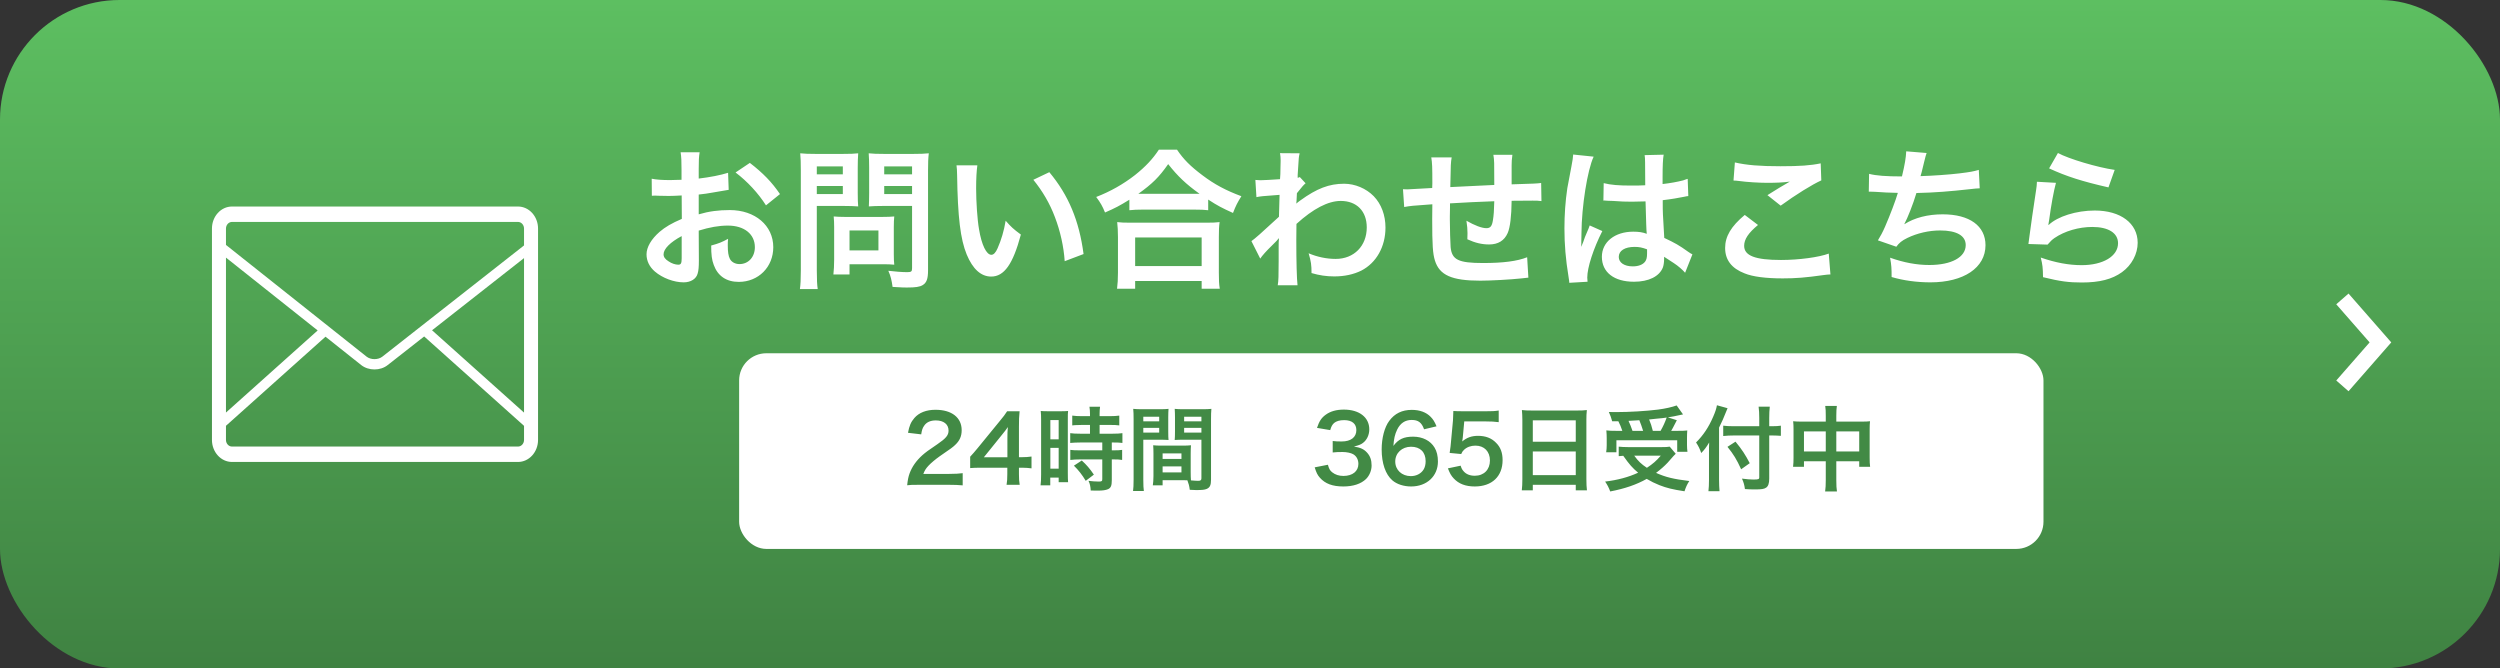 <?xml version="1.0" encoding="UTF-8"?>
<svg xmlns="http://www.w3.org/2000/svg" width="460" height="123" viewBox="0 0 460 123" fill="none">
  <rect x="0" y="0" width="460" height="123" fill="#333333" stroke="none"/>
  <rect width="460" height="123" rx="22" fill="url(#paint0_linear_125_696)"></rect>
  <path d="M95.314 38H42.686C40.654 38 39 39.818 39 42.053V80.948C39 83.182 40.654 85 42.686 85H95.314C97.346 85 99 83.182 99 80.948V42.053C99 39.818 97.346 38 95.314 38ZM96.422 75.917L79.498 60.77L96.422 47.489V75.922V75.917ZM42.686 40.834H95.314C95.924 40.834 96.422 41.382 96.422 42.053V45.16L70.343 65.63C69.569 66.235 68.22 66.23 67.451 65.621L41.578 45.066V42.053C41.578 41.382 42.076 40.834 42.686 40.834ZM41.578 47.399L58.45 60.803L41.578 75.908V47.399ZM95.314 82.166H42.686C42.076 82.166 41.578 81.618 41.578 80.948V78.345L59.894 61.951L66.442 67.156C67.129 67.704 68.014 67.978 68.903 67.978C69.793 67.978 70.656 67.709 71.339 67.17L78.046 61.909L96.422 78.355V80.948C96.422 81.618 95.924 82.166 95.314 82.166Z" fill="white"></path>
  <path d="M128.564 42.432L128.592 47.948C128.592 49.096 128.536 49.768 128.368 50.328C128.116 51.308 127.108 51.952 125.792 51.952C124.028 51.952 121.9 51.168 120.5 49.964C119.492 49.096 118.96 48.004 118.96 46.8C118.96 45.484 119.828 44 121.368 42.656C122.376 41.788 123.608 41.06 125.456 40.276L125.428 35.964C125.204 35.964 125.204 35.964 124.28 36.02C123.86 36.048 123.468 36.048 122.768 36.048C122.348 36.048 121.564 36.02 121.228 36.02C120.864 35.992 120.612 35.992 120.528 35.992C120.416 35.992 120.192 35.992 119.94 36.02L119.912 32.884C120.696 33.052 121.816 33.136 123.3 33.136C123.58 33.136 123.888 33.136 124.28 33.108C124.952 33.08 125.092 33.08 125.4 33.08V31.232C125.4 29.636 125.372 28.908 125.232 28.012H128.732C128.592 28.908 128.564 29.496 128.564 31.064V32.856C130.664 32.604 132.54 32.24 133.968 31.792L134.08 34.928C133.576 35.012 133.044 35.096 131.112 35.432C130.188 35.6 129.628 35.684 128.564 35.796V39.436C130.468 38.876 132.232 38.652 134.276 38.652C138.952 38.652 142.284 41.508 142.284 45.484C142.284 49.124 139.568 51.868 135.928 51.868C133.66 51.868 132.064 50.776 131.336 48.76C130.972 47.808 130.86 46.884 130.86 45.176C132.288 44.784 132.764 44.588 133.968 43.944C133.912 44.476 133.912 44.728 133.912 45.176C133.912 46.352 134.024 47.108 134.304 47.64C134.612 48.228 135.284 48.592 136.068 48.592C137.72 48.592 138.896 47.276 138.896 45.484C138.896 43.076 136.936 41.508 133.94 41.508C132.26 41.508 130.552 41.816 128.564 42.432ZM125.428 47.528V43.44C123.328 44.56 122.096 45.792 122.096 46.8C122.096 47.276 122.376 47.696 123.02 48.088C123.58 48.48 124.28 48.704 124.812 48.704C125.288 48.704 125.428 48.452 125.428 47.528ZM143.516 35.712L140.94 37.784C139.54 35.572 137.496 33.36 135.34 31.736L137.972 29.972C140.408 31.848 142.032 33.528 143.516 35.712ZM150.292 37.896V49.74C150.292 51.42 150.348 52.456 150.46 53.184H147.184C147.296 52.344 147.352 51.448 147.352 49.712V31.372C147.352 29.888 147.324 29.104 147.24 28.208C148.108 28.292 148.752 28.32 150.096 28.32H155.052C156.508 28.32 157.152 28.292 157.908 28.208C157.852 29.104 157.824 29.748 157.824 30.84V35.46C157.824 36.72 157.852 37.364 157.908 37.98C157.236 37.924 156.256 37.896 155.332 37.896H150.292ZM150.292 30.616V32.072H155.08V30.616H150.292ZM150.292 34.228V35.712H155.08V34.228H150.292ZM170.76 31.344V49.74C170.76 51.28 170.508 52.008 169.78 52.456C169.22 52.792 168.464 52.904 166.84 52.904C166.392 52.904 166.084 52.904 164.236 52.792C164.04 51.448 163.9 50.86 163.452 49.824C164.628 49.964 165.972 50.076 166.896 50.076C167.68 50.076 167.82 49.964 167.82 49.348V37.896H162.416C161.492 37.896 160.484 37.924 159.868 37.98C159.896 37.224 159.924 36.664 159.924 35.46V30.84C159.924 29.776 159.896 29.02 159.84 28.208C160.68 28.292 161.296 28.32 162.696 28.32H168.016C169.36 28.32 170.032 28.292 170.9 28.208C170.788 29.132 170.76 29.972 170.76 31.344ZM162.696 30.616V32.072H167.82V30.616H162.696ZM162.696 34.228V35.712H167.82V34.228H162.696ZM164.46 41.76V46.8C164.46 47.612 164.488 48.172 164.544 48.704C163.956 48.648 163.368 48.62 162.556 48.62H156.312V50.496H153.344C153.428 49.712 153.484 48.844 153.484 47.78V41.788C153.484 41.032 153.456 40.416 153.4 39.828C154.016 39.884 154.66 39.912 155.472 39.912H162.388C163.256 39.912 163.956 39.884 164.544 39.828C164.488 40.388 164.46 40.948 164.46 41.76ZM156.312 42.404V46.072H161.632V42.404H156.312ZM175.996 30.42H179.832C179.692 31.456 179.608 32.828 179.608 34.676C179.608 37.112 179.832 40.472 180.14 42.18C180.616 45.092 181.512 46.884 182.408 46.884C182.828 46.884 183.22 46.464 183.556 45.68C184.228 44.168 184.732 42.488 185.04 40.612C186.02 41.732 186.468 42.152 187.84 43.16C186.384 48.62 184.76 50.888 182.38 50.888C180.504 50.888 178.992 49.516 177.872 46.828C176.724 44.028 176.22 39.968 176.108 32.212C176.08 31.232 176.08 31.036 175.996 30.42ZM190.136 33.08L193.076 31.68C196.604 35.908 198.564 40.584 199.376 46.744L195.904 48.06C195.736 45.428 195.092 42.516 194.112 39.968C193.16 37.42 191.816 35.152 190.136 33.08ZM207.804 38.68V36.748C205.984 37.868 205.256 38.26 203.324 39.1C202.848 37.924 202.512 37.336 201.7 36.244C204.304 35.236 206.684 33.892 208.84 32.212C210.772 30.672 212.088 29.272 213.236 27.536H216.568C217.772 29.328 219.032 30.588 221.272 32.268C223.456 33.92 225.556 35.04 228.412 36.104C227.684 37.28 227.404 37.812 226.872 39.184C224.884 38.288 224.016 37.84 222.308 36.72V38.68C221.608 38.596 220.908 38.568 219.788 38.568H210.212C209.316 38.568 208.532 38.596 207.804 38.68ZM210.24 35.656H219.76C220.096 35.656 220.208 35.656 220.712 35.656C218.248 33.892 216.708 32.436 214.944 30.196C213.264 32.604 212.032 33.808 209.456 35.656C209.792 35.656 209.932 35.656 210.24 35.656ZM208.868 53.128H205.536C205.648 52.232 205.704 51.392 205.704 50.16V43.636C205.704 42.488 205.648 41.676 205.564 40.864C206.18 40.948 206.852 40.976 207.972 40.976H221.972C223.092 40.976 223.764 40.948 224.408 40.864C224.296 41.648 224.268 42.432 224.268 43.636V50.188C224.268 51.476 224.296 52.26 224.436 53.128H221.104V51.7H208.868V53.128ZM208.868 43.692V48.956H221.104V43.692H208.868ZM231.884 47.584L230.26 44.364C230.904 43.916 231.996 42.964 235.328 39.884C235.384 38.176 235.384 38.148 235.44 35.852C232.052 36.104 232.052 36.104 231.184 36.272L230.988 33.108C231.436 33.136 231.66 33.164 231.912 33.164C232.416 33.164 233.956 33.08 235.524 32.968C235.58 32.24 235.608 31.876 235.608 30.868C235.608 30.336 235.636 29.944 235.636 29.692C235.636 29.552 235.636 29.44 235.636 29.412C235.636 28.964 235.608 28.74 235.524 28.18L239.136 28.208C238.968 28.936 238.968 28.964 238.856 30.896C238.828 31.428 238.828 31.428 238.772 32.212C238.772 32.436 238.772 32.436 238.772 32.716C238.968 32.66 239.024 32.66 239.164 32.576L240.228 33.724C239.836 34.06 239.64 34.284 238.632 35.544C238.576 36.748 238.548 37.364 238.52 37.448L238.576 37.42C238.688 37.308 238.884 37.14 239.248 36.888C242.3 34.676 244.568 33.808 247.312 33.808C249.328 33.808 251.372 34.676 252.772 36.104C254.172 37.56 254.928 39.604 254.928 41.872C254.928 45.4 253.248 48.368 250.476 49.796C249.048 50.496 247.396 50.86 245.492 50.86C244.064 50.86 242.748 50.664 241.32 50.244C241.32 48.76 241.236 48.144 240.788 46.604C242.356 47.276 244.092 47.64 245.772 47.64C249.132 47.64 251.484 45.26 251.484 41.844C251.484 38.848 249.636 36.972 246.696 36.972C244.372 36.972 241.628 38.4 238.548 41.2L238.52 44.112C238.52 48.116 238.604 51.252 238.744 52.484H235.104C235.244 51.644 235.272 50.832 235.272 48.004V45.512C235.272 44.728 235.272 44.42 235.328 43.86H235.272C235.076 44.14 234.88 44.364 234.04 45.176C233.032 46.156 232.248 47.024 231.884 47.584ZM280.996 47.332L281.22 51.084C280.912 51.112 280.912 51.112 279.96 51.224C277.916 51.448 274.22 51.644 272.372 51.644C267.136 51.644 264.868 50.636 264.028 47.948C263.636 46.688 263.524 45.12 263.524 40.304C263.524 39.884 263.524 39.772 263.552 37.588C259.632 37.868 259.632 37.868 258.372 38.092L258.148 34.816C258.54 34.844 258.82 34.844 258.96 34.844C259.212 34.844 260.752 34.76 263.524 34.592C263.552 34.144 263.552 33.892 263.552 33.724C263.552 30.756 263.524 29.972 263.356 28.964H267.108C266.94 30 266.94 30 266.856 34.424C270.776 34.228 270.776 34.228 274.948 34.032C274.948 29.58 274.948 29.58 274.78 28.488H278.28C278.168 29.384 278.14 29.72 278.14 30.42V32.184C278.14 32.604 278.14 32.856 278.14 33.024C278.14 33.36 278.14 33.556 278.14 33.612C278.14 33.668 278.14 33.78 278.14 33.92C282.648 33.78 282.648 33.78 283.572 33.668L283.628 37C282.984 36.916 282.732 36.916 282.032 36.916C281.052 36.916 279.456 36.944 278.14 36.944C278.112 39.772 277.86 41.872 277.412 42.88C276.796 44.28 275.648 44.98 273.996 44.98C272.68 44.98 271.448 44.7 269.992 44.028C270.02 43.468 270.02 43.3 270.02 42.908C270.02 42.152 269.964 41.62 269.824 40.612C271.336 41.48 272.652 41.984 273.492 41.984C274.22 41.984 274.528 41.62 274.696 40.528C274.836 39.716 274.92 38.596 274.948 37.028C270.692 37.196 270.692 37.196 266.8 37.42C266.8 37.784 266.8 37.812 266.8 38.176C266.8 38.316 266.8 38.316 266.772 39.8C266.772 39.968 266.772 40.248 266.772 40.388C266.772 41.844 266.856 44.896 266.912 45.456C267.136 47.808 268.34 48.396 272.904 48.396C276.544 48.396 279.176 48.06 280.996 47.332ZM295.024 36.916L295.08 33.696C296.396 34.032 297.852 34.144 300.148 34.144C301.128 34.144 301.744 34.144 302.724 34.088C302.724 32.436 302.696 31.036 302.696 29.888C302.696 29.272 302.668 28.852 302.612 28.544L306.112 28.46C305.972 29.244 305.916 30.588 305.916 32.576C305.916 32.884 305.916 33.304 305.916 33.864C307.372 33.696 308.604 33.472 309.696 33.192C309.864 33.136 309.864 33.136 310.312 32.968L310.536 32.912L310.648 36.076C310.368 36.104 310.34 36.104 309.836 36.216C308.884 36.412 307.428 36.664 305.944 36.832C305.944 37.084 305.944 37.084 305.944 37.448C305.944 39.016 305.944 39.072 306.224 43.776C308.24 44.728 308.94 45.12 310.62 46.324C310.984 46.576 311.124 46.66 311.404 46.8L310.06 50.188C309.584 49.628 308.744 48.9 307.96 48.396C307.008 47.78 306.364 47.36 306.196 47.248C306.196 47.416 306.196 47.472 306.196 47.64C306.196 48.256 306.112 48.816 305.972 49.208C305.328 50.86 303.368 51.84 300.652 51.84C296.984 51.84 294.744 50.104 294.744 47.248C294.744 44.532 297.124 42.628 300.512 42.628C301.548 42.628 302.248 42.74 303.004 43.02C302.92 42.32 302.892 40.948 302.78 37.056C301.66 37.084 300.988 37.112 300.26 37.112C299.224 37.112 298.104 37.084 296.788 36.972C296.396 36.972 296.088 36.944 295.948 36.944C295.696 36.916 295.528 36.916 295.472 36.916C295.332 36.888 295.248 36.888 295.192 36.888C295.164 36.888 295.108 36.888 295.024 36.916ZM303.06 45.876C302.136 45.54 301.604 45.428 300.764 45.428C298.972 45.428 297.852 46.128 297.852 47.276C297.852 48.312 298.86 49.012 300.428 49.012C301.464 49.012 302.276 48.704 302.696 48.144C302.948 47.808 303.06 47.388 303.06 46.632C303.06 46.324 303.06 45.876 303.06 45.876ZM292.112 51.84L288.752 52.036C288.724 51.756 288.724 51.588 288.612 50.944C288.08 47.668 287.856 44.98 287.856 42.04C287.856 39.52 288.024 37.056 288.388 34.62C288.528 33.78 288.528 33.78 289.144 30.616C289.34 29.636 289.452 28.824 289.452 28.544C289.452 28.516 289.452 28.488 289.452 28.432L293.232 28.824C292.084 31.26 291.02 38.008 290.992 42.88C290.964 43.888 290.964 43.888 290.964 44.336C290.964 44.532 290.964 44.532 290.964 44.784C290.964 45.008 290.964 45.064 290.936 45.372H290.964C291.104 45.064 291.104 45.064 291.3 44.56C291.356 44.364 291.496 44.056 291.636 43.608C291.888 43.02 291.888 43.02 292.168 42.348C292.224 42.264 292.252 42.18 292.504 41.48L294.828 42.516C293.176 45.764 292.056 49.236 292.056 51.084C292.056 51.28 292.056 51.308 292.112 51.84ZM318.964 33.22L319.216 29.888C321.372 30.392 323.864 30.588 327.616 30.588C331.172 30.588 333.16 30.448 335.008 30.056L335.12 33.192C333.44 33.948 330.416 35.824 327.644 37.84L325.208 35.908C326.664 34.984 328.036 34.144 329.324 33.416C328.092 33.584 326.888 33.64 325.124 33.64C323.696 33.64 321.372 33.5 320 33.304C319.44 33.248 319.356 33.22 318.964 33.22ZM321.036 39.548L323.472 41.396C321.708 42.852 320.924 44.028 320.924 45.232C320.924 47.052 322.968 47.836 327.7 47.836C331.032 47.836 334.7 47.332 336.492 46.66L336.8 50.496C336.324 50.524 336.156 50.524 335.568 50.608C332.208 51.084 330.416 51.224 328.008 51.224C324.956 51.224 322.492 50.916 321.008 50.3C318.6 49.376 317.424 47.808 317.424 45.624C317.424 43.496 318.516 41.648 321.036 39.548ZM343.856 35.264L343.912 31.988C345.2 32.324 347.076 32.464 349.96 32.464C350.492 30.224 350.688 29.048 350.744 27.844L354.496 28.152C354.328 28.656 354.328 28.656 354.048 29.776C353.544 31.876 353.544 31.876 353.376 32.408C355.504 32.352 358.668 32.128 360.516 31.904C362.588 31.652 363.12 31.54 364.1 31.26L364.268 34.648C363.624 34.676 363.372 34.704 362.644 34.788C358.584 35.236 356.12 35.432 352.62 35.516C352.032 37.504 350.968 40.192 350.408 41.2V41.256C352.284 40.052 354.72 39.436 357.464 39.436C362.392 39.436 365.332 41.564 365.332 45.12C365.332 49.264 361.328 51.952 355.196 51.952C352.704 51.952 350.24 51.616 348.056 50.972C348.056 49.376 348.028 48.816 347.776 47.416C350.296 48.312 352.648 48.76 355 48.76C359.06 48.76 361.692 47.332 361.692 45.092C361.692 43.356 360.012 42.404 356.988 42.404C354.916 42.404 352.76 42.908 350.968 43.776C349.932 44.28 349.428 44.7 348.924 45.4L345.536 44.224C345.956 43.552 346.432 42.684 346.852 41.704C347.776 39.576 348.812 36.86 349.204 35.488C347.72 35.46 346.46 35.404 344.976 35.292C344.584 35.264 344.304 35.264 344.08 35.264C344.052 35.264 343.968 35.264 343.856 35.264ZM377.036 30.98L378.66 28.152C380.592 29.216 385.94 30.812 389.104 31.26L387.956 34.48C383.168 33.388 380.228 32.464 377.036 30.98ZM374.796 33.444L378.296 33.64C377.876 35.18 377.4 37.784 377.036 40.528C376.98 40.92 376.98 40.92 376.896 41.34L376.952 41.396C378.576 39.828 382.048 38.736 385.436 38.736C390.196 38.736 393.332 41.088 393.332 44.672C393.332 46.716 392.24 48.788 390.448 50.076C388.628 51.392 386.304 51.98 383.056 51.98C380.648 51.98 379.108 51.784 375.916 51C375.888 49.264 375.832 48.704 375.496 47.388C378.24 48.34 380.648 48.788 383.028 48.788C386.976 48.788 389.72 47.136 389.72 44.756C389.72 42.88 387.956 41.76 384.988 41.76C382.496 41.76 379.892 42.516 378.016 43.804C377.512 44.168 377.344 44.336 376.756 45.008L373.228 44.896C373.312 44.392 373.312 44.28 373.452 43.216C373.676 41.48 374.124 38.372 374.628 35.068C374.74 34.396 374.768 34.06 374.796 33.444Z" fill="white"></path>
  <path d="M431 55L438 63L431 71" stroke="white" stroke-width="3"></path>
  <rect x="136" y="65" width="240" height="36" rx="5" fill="white"></rect>
  <path d="M174.568 89.204H169.111C167.785 89.204 167.513 89.221 166.918 89.289C167.02 88.32 167.139 87.725 167.36 87.113C167.819 85.872 168.584 84.784 169.689 83.781C170.284 83.254 170.794 82.863 172.494 81.724C174.058 80.653 174.534 80.092 174.534 79.225C174.534 78.069 173.633 77.355 172.188 77.355C171.202 77.355 170.454 77.695 170.029 78.358C169.74 78.766 169.621 79.14 169.502 79.922L167.071 79.633C167.309 78.341 167.615 77.644 168.244 76.913C169.094 75.927 170.437 75.4 172.137 75.4C175.112 75.4 176.948 76.828 176.948 79.157C176.948 80.279 176.574 81.095 175.741 81.877C175.265 82.319 175.095 82.455 172.885 83.968C172.137 84.495 171.287 85.209 170.862 85.668C170.352 86.212 170.148 86.552 169.893 87.198H174.653C175.724 87.198 176.574 87.147 177.135 87.062V89.306C176.336 89.238 175.656 89.204 174.568 89.204ZM189.799 84.002V86.178C189.17 86.093 188.813 86.076 188.099 86.059H187.487V87.266C187.487 88.133 187.521 88.575 187.623 89.204H185.209C185.311 88.609 185.345 88.082 185.345 87.232V86.059H180.636C179.633 86.059 179.089 86.076 178.511 86.127V84.036C179.089 83.407 179.276 83.186 179.871 82.472L183.9 77.542C184.648 76.641 184.92 76.284 185.311 75.672H187.606C187.504 76.658 187.487 77.253 187.487 78.545V84.121H188.082C188.762 84.121 189.17 84.087 189.799 84.002ZM185.362 84.138V80.619C185.362 79.82 185.379 79.276 185.447 78.579C185.107 79.072 184.903 79.344 184.291 80.092L181.027 84.138H185.362ZM200.558 78.188H199.113C197.702 78.222 197.702 78.222 197.294 78.273V76.471C197.77 76.539 198.314 76.573 199.062 76.573H200.558V76.114C200.558 75.638 200.524 75.264 200.456 74.839H202.411C202.36 75.23 202.326 75.587 202.326 76.114V76.573H204.179C204.91 76.573 205.471 76.539 205.947 76.471V78.273C205.471 78.205 204.961 78.188 204.196 78.188H202.326V79.803H204.672C205.488 79.803 206.1 79.769 206.525 79.701V81.503C206.066 81.435 205.607 81.418 204.859 81.418H204.57V82.863H204.791C205.607 82.863 206.066 82.846 206.474 82.778V84.631C205.981 84.546 205.556 84.529 204.791 84.529H204.57V88.371C204.57 89.357 204.4 89.765 203.89 90.003C203.465 90.19 202.87 90.275 202.02 90.275C201.867 90.275 201.867 90.275 200.694 90.258C200.66 89.527 200.541 89.017 200.286 88.473C200.711 88.541 201.595 88.609 202.19 88.609C202.717 88.609 202.819 88.524 202.819 88.15V84.529H198.756C198.127 84.529 197.481 84.563 196.937 84.631V82.778C197.379 82.846 197.906 82.863 198.79 82.863H202.819V81.418H198.79C198.076 81.418 197.447 81.452 196.92 81.503V79.701C197.345 79.769 197.991 79.803 198.807 79.803H200.558V78.188ZM191.565 87.283V77.338C191.565 76.573 191.548 76.131 191.497 75.621C191.871 75.655 192.194 75.672 192.993 75.672H195.05C195.815 75.672 196.121 75.655 196.529 75.621C196.478 76.012 196.478 76.318 196.478 77.304V87.028C196.478 87.929 196.495 88.303 196.529 88.728H194.795V87.878H193.248V89.306H191.463C191.531 88.779 191.565 88.184 191.565 87.283ZM193.265 77.287V80.84H194.795V77.287H193.265ZM193.265 82.404V86.229H194.795V82.404H193.265ZM201.272 87.334L199.776 88.473C199.096 87.334 198.45 86.518 197.6 85.685L199.045 84.733C199.878 85.481 200.558 86.263 201.272 87.334ZM219.088 83.458V86.909C219.088 87.555 219.105 87.946 219.139 88.388C219.513 88.422 220.125 88.473 220.431 88.473C220.907 88.473 221.06 88.354 221.06 88.014V80.908H217.711C217.116 80.908 216.572 80.925 216.147 80.959C216.181 80.466 216.198 80.143 216.198 79.412V76.811C216.198 76.233 216.181 75.757 216.147 75.23C216.606 75.281 217.014 75.298 217.881 75.298H221.145C221.995 75.298 222.42 75.281 222.896 75.23C222.845 75.842 222.828 76.267 222.828 77.117V88.252C222.828 89.272 222.624 89.714 222.012 89.969C221.655 90.122 221.145 90.173 220.091 90.173C219.853 90.173 219.785 90.173 218.918 90.122C218.816 89.357 218.731 89.051 218.476 88.371C217.983 88.354 217.66 88.354 217.524 88.354H213.92V89.306H212.118C212.186 88.898 212.237 88.218 212.237 87.606V83.458C212.237 82.863 212.22 82.387 212.186 81.928C212.679 81.979 213.07 81.996 213.767 81.996H217.558C218.272 81.996 218.646 81.979 219.139 81.928C219.105 82.37 219.088 82.795 219.088 83.458ZM217.881 76.675V77.525H221.06V76.675H217.881ZM217.881 78.732V79.599H221.06V78.732H217.881ZM213.92 83.424V84.444H217.388V83.424H213.92ZM213.92 85.821V86.926H217.388V85.821H213.92ZM210.367 80.908V88.252C210.367 89.272 210.401 89.884 210.469 90.343H208.48C208.548 89.833 208.582 89.289 208.582 88.235V77.134C208.582 76.25 208.565 75.774 208.514 75.23C208.99 75.281 209.432 75.298 210.265 75.298H213.274C214.158 75.298 214.549 75.281 215.008 75.23C214.974 75.774 214.957 76.148 214.957 76.811V79.412C214.957 80.194 214.974 80.585 215.008 80.959C214.566 80.925 214.039 80.908 213.444 80.908H210.367ZM210.367 76.675V77.525H213.291V76.675H210.367ZM210.367 78.732V79.599H213.291V78.732H210.367ZM241.902 85.991L244.333 85.515C244.554 86.297 244.707 86.569 245.132 86.909C245.693 87.351 246.373 87.572 247.189 87.572C248.872 87.572 249.943 86.705 249.943 85.362C249.943 84.58 249.603 83.934 248.991 83.577C248.583 83.339 247.784 83.169 247.036 83.169C246.288 83.169 245.795 83.186 245.217 83.254V81.146C245.761 81.214 246.135 81.231 246.866 81.231C248.566 81.231 249.569 80.449 249.569 79.14C249.569 77.967 248.77 77.304 247.325 77.304C246.492 77.304 245.88 77.491 245.472 77.831C245.132 78.154 244.962 78.443 244.758 79.14L242.327 78.732C242.752 77.474 243.143 76.879 243.942 76.301C244.809 75.672 245.914 75.366 247.274 75.366C250.113 75.366 251.949 76.794 251.949 79.004C251.949 80.024 251.507 80.959 250.776 81.503C250.402 81.792 250.028 81.928 249.127 82.166C250.334 82.353 250.963 82.642 251.558 83.305C252.119 83.934 252.374 84.648 252.374 85.651C252.374 86.569 251.983 87.504 251.354 88.133C250.419 89.034 248.991 89.51 247.172 89.51C245.183 89.51 243.823 89 242.854 87.895C242.429 87.419 242.208 86.977 241.902 85.991ZM264.324 78.443L262.029 78.987C261.587 77.746 260.958 77.27 259.751 77.27C258.544 77.27 257.66 77.865 257.082 79.038C256.657 79.922 256.47 80.738 256.385 82.047C257.303 80.806 258.306 80.347 260.023 80.347C261.757 80.347 263.219 81.095 263.967 82.37C264.375 83.033 264.579 83.917 264.579 84.92C264.579 87.606 262.539 89.51 259.649 89.51C258.289 89.51 257.031 89.102 256.198 88.388C254.94 87.3 254.226 85.26 254.226 82.693C254.226 80.602 254.753 78.596 255.62 77.44C256.623 76.08 257.983 75.417 259.768 75.417C261.23 75.417 262.437 75.859 263.253 76.709C263.695 77.168 263.95 77.559 264.324 78.443ZM259.632 82.2C257.966 82.2 256.725 83.356 256.725 84.92C256.725 86.467 257.932 87.606 259.598 87.606C260.584 87.606 261.451 87.164 261.927 86.416C262.182 86.025 262.318 85.464 262.318 84.869C262.318 83.186 261.315 82.2 259.632 82.2ZM266.413 86.178L268.759 85.685C268.912 86.178 269.031 86.399 269.269 86.671C269.745 87.249 270.459 87.538 271.36 87.538C273.043 87.538 274.148 86.416 274.148 84.733C274.148 83.067 273.094 81.996 271.479 81.996C270.646 81.996 269.898 82.268 269.371 82.778C269.133 83.016 269.014 83.169 268.861 83.543L266.736 83.339C266.906 82.132 266.923 82.047 266.957 81.571L267.348 77.355C267.365 77.049 267.399 76.471 267.416 75.621C267.926 75.655 268.317 75.672 269.218 75.672H273.4C274.573 75.672 274.998 75.655 275.763 75.536V77.678C275.015 77.576 274.352 77.542 273.417 77.542H269.422L269.15 80.517C269.133 80.653 269.099 80.891 269.048 81.231C269.881 80.517 270.782 80.194 271.955 80.194C273.332 80.194 274.437 80.602 275.27 81.469C276.103 82.285 276.477 83.305 276.477 84.665C276.477 87.657 274.522 89.51 271.36 89.51C269.677 89.51 268.419 89.034 267.484 88.031C267.025 87.538 266.787 87.13 266.413 86.178ZM280.114 88.167V77.27C280.114 76.607 280.08 76.012 280.029 75.451C280.573 75.519 281.134 75.536 281.916 75.536H290.144C290.943 75.536 291.47 75.519 291.98 75.451C291.912 76.097 291.895 76.59 291.895 77.185V88.167C291.895 89.051 291.929 89.612 291.997 90.224H289.94V89.204H282.035V90.224H280.012C280.08 89.646 280.114 88.966 280.114 88.167ZM282.035 77.338V81.282H289.94V77.338H282.035ZM282.035 83.067V87.419H289.94V83.067H282.035ZM297.777 77.508H296.638C296.468 76.879 296.315 76.437 296.026 75.808C296.604 75.825 297.063 75.825 297.369 75.825C299.817 75.825 302.911 75.638 305.07 75.366C306.464 75.179 307.654 74.907 308.504 74.601L309.677 76.25C309.405 76.301 309.354 76.301 308.946 76.403C308.283 76.556 307.756 76.658 306.889 76.794L308.538 77.321C307.773 78.8 307.756 78.851 307.501 79.276H308.623C309.592 79.276 309.983 79.259 310.459 79.208C310.425 79.65 310.408 80.024 310.408 80.636V81.877C310.408 82.353 310.442 82.761 310.493 83.135H308.606V81.01H297.42V83.22H295.533C295.601 82.829 295.635 82.37 295.635 81.911V80.636C295.635 80.16 295.618 79.803 295.567 79.191C296.077 79.259 296.519 79.276 297.437 79.276H298.508C298.338 78.715 298.032 77.984 297.777 77.508ZM300.378 79.276H302.333C302.112 78.562 301.891 77.933 301.636 77.321C301.585 77.338 300.922 77.372 299.647 77.44C299.919 78.035 300.157 78.613 300.378 79.276ZM304.118 79.276H305.546C306.005 78.477 306.379 77.661 306.668 76.828C306.226 76.896 306.107 76.913 305.937 76.93C305.75 76.947 305.325 76.998 304.696 77.049C304.424 77.083 303.982 77.117 303.438 77.185C303.761 77.967 303.88 78.341 304.118 79.276ZM307.229 82.183L308.334 83.492C308.045 83.764 308.045 83.764 306.838 85.141C306.277 85.736 305.597 86.348 304.713 87.011C306.515 87.81 307.909 88.15 310.833 88.507C310.442 89.085 310.187 89.663 309.949 90.394C307.739 90.054 306.702 89.799 305.342 89.272C304.492 88.932 303.795 88.592 302.996 88.116C301.075 89.187 299.001 89.901 296.281 90.428C295.992 89.663 295.771 89.255 295.346 88.609C297.658 88.337 299.698 87.776 301.415 86.977C300.344 86.076 299.834 85.498 298.678 83.866C298.185 83.9 298.151 83.9 297.845 83.934V82.183C298.304 82.234 298.899 82.268 299.579 82.268H305.75C306.447 82.268 306.872 82.251 307.229 82.183ZM305.58 83.849H300.701C301.415 84.835 302.01 85.413 303.03 86.076C304.118 85.362 304.781 84.784 305.58 83.849ZM323.702 78.426V76.93C323.702 76.114 323.668 75.417 323.583 74.822H325.64C325.572 75.468 325.538 76.08 325.538 76.93V78.426H326.031C326.779 78.426 327.238 78.392 327.68 78.324V80.194C327.221 80.16 326.677 80.126 326.082 80.126H325.538V88.065C325.538 88.949 325.351 89.476 324.96 89.731C324.586 89.986 324.127 90.054 322.869 90.054C322.257 90.054 321.798 90.037 321.067 89.986C320.965 89.238 320.846 88.796 320.523 88.065C321.492 88.184 322.019 88.235 322.614 88.235C323.566 88.235 323.702 88.184 323.702 87.81V80.126H319.078C318.381 80.126 317.633 80.16 317.072 80.228V78.324C317.599 78.392 318.211 78.426 318.993 78.426H323.702ZM316.307 78.681V88.337C316.307 89.102 316.341 89.731 316.392 90.377H314.352C314.42 89.765 314.454 89.187 314.454 88.337V83.322C314.454 82.489 314.454 82.098 314.488 81.418C313.91 82.37 313.638 82.727 313.026 83.356C312.771 82.608 312.516 82.081 312.074 81.418C313.4 80.092 314.403 78.596 315.219 76.692C315.627 75.757 315.814 75.179 315.916 74.567L317.871 75.111C317.752 75.366 317.633 75.655 317.463 76.097C317.259 76.658 316.783 77.729 316.307 78.681ZM317.854 82.217L319.333 81.265C320.506 82.693 321.152 83.679 321.951 85.226L320.37 86.348C319.554 84.546 318.959 83.577 317.854 82.217ZM335.942 77.576V76.539C335.942 75.655 335.925 75.247 335.84 74.686H337.982C337.914 75.213 337.88 75.655 337.88 76.471V77.576H342.538C343.286 77.576 343.643 77.559 344.085 77.508C344.034 77.984 344.017 78.341 344.017 79.004V84.189C344.017 84.954 344.034 85.396 344.102 85.889H342.096V84.869H337.88V88.32C337.88 89.34 337.914 89.833 337.999 90.428H335.823C335.908 89.799 335.942 89.272 335.942 88.32V84.869H331.93V85.889H329.924C329.992 85.328 330.009 84.903 330.009 84.189V78.987C330.009 78.358 329.992 78.052 329.941 77.508C330.434 77.559 330.791 77.576 331.471 77.576H335.942ZM335.942 79.378H331.93V83.067H335.942V79.378ZM337.88 83.067H342.096V79.378H337.88V83.067Z" fill="#428A45"></path>
  <defs>
    <linearGradient id="paint0_linear_125_696" x1="230" y1="0" x2="230" y2="123" gradientUnits="userSpaceOnUse">
      <stop stop-color="#5DBF61"></stop>
      <stop offset="1" stop-color="#3F8242"></stop>
    </linearGradient>
  </defs>
</svg>
